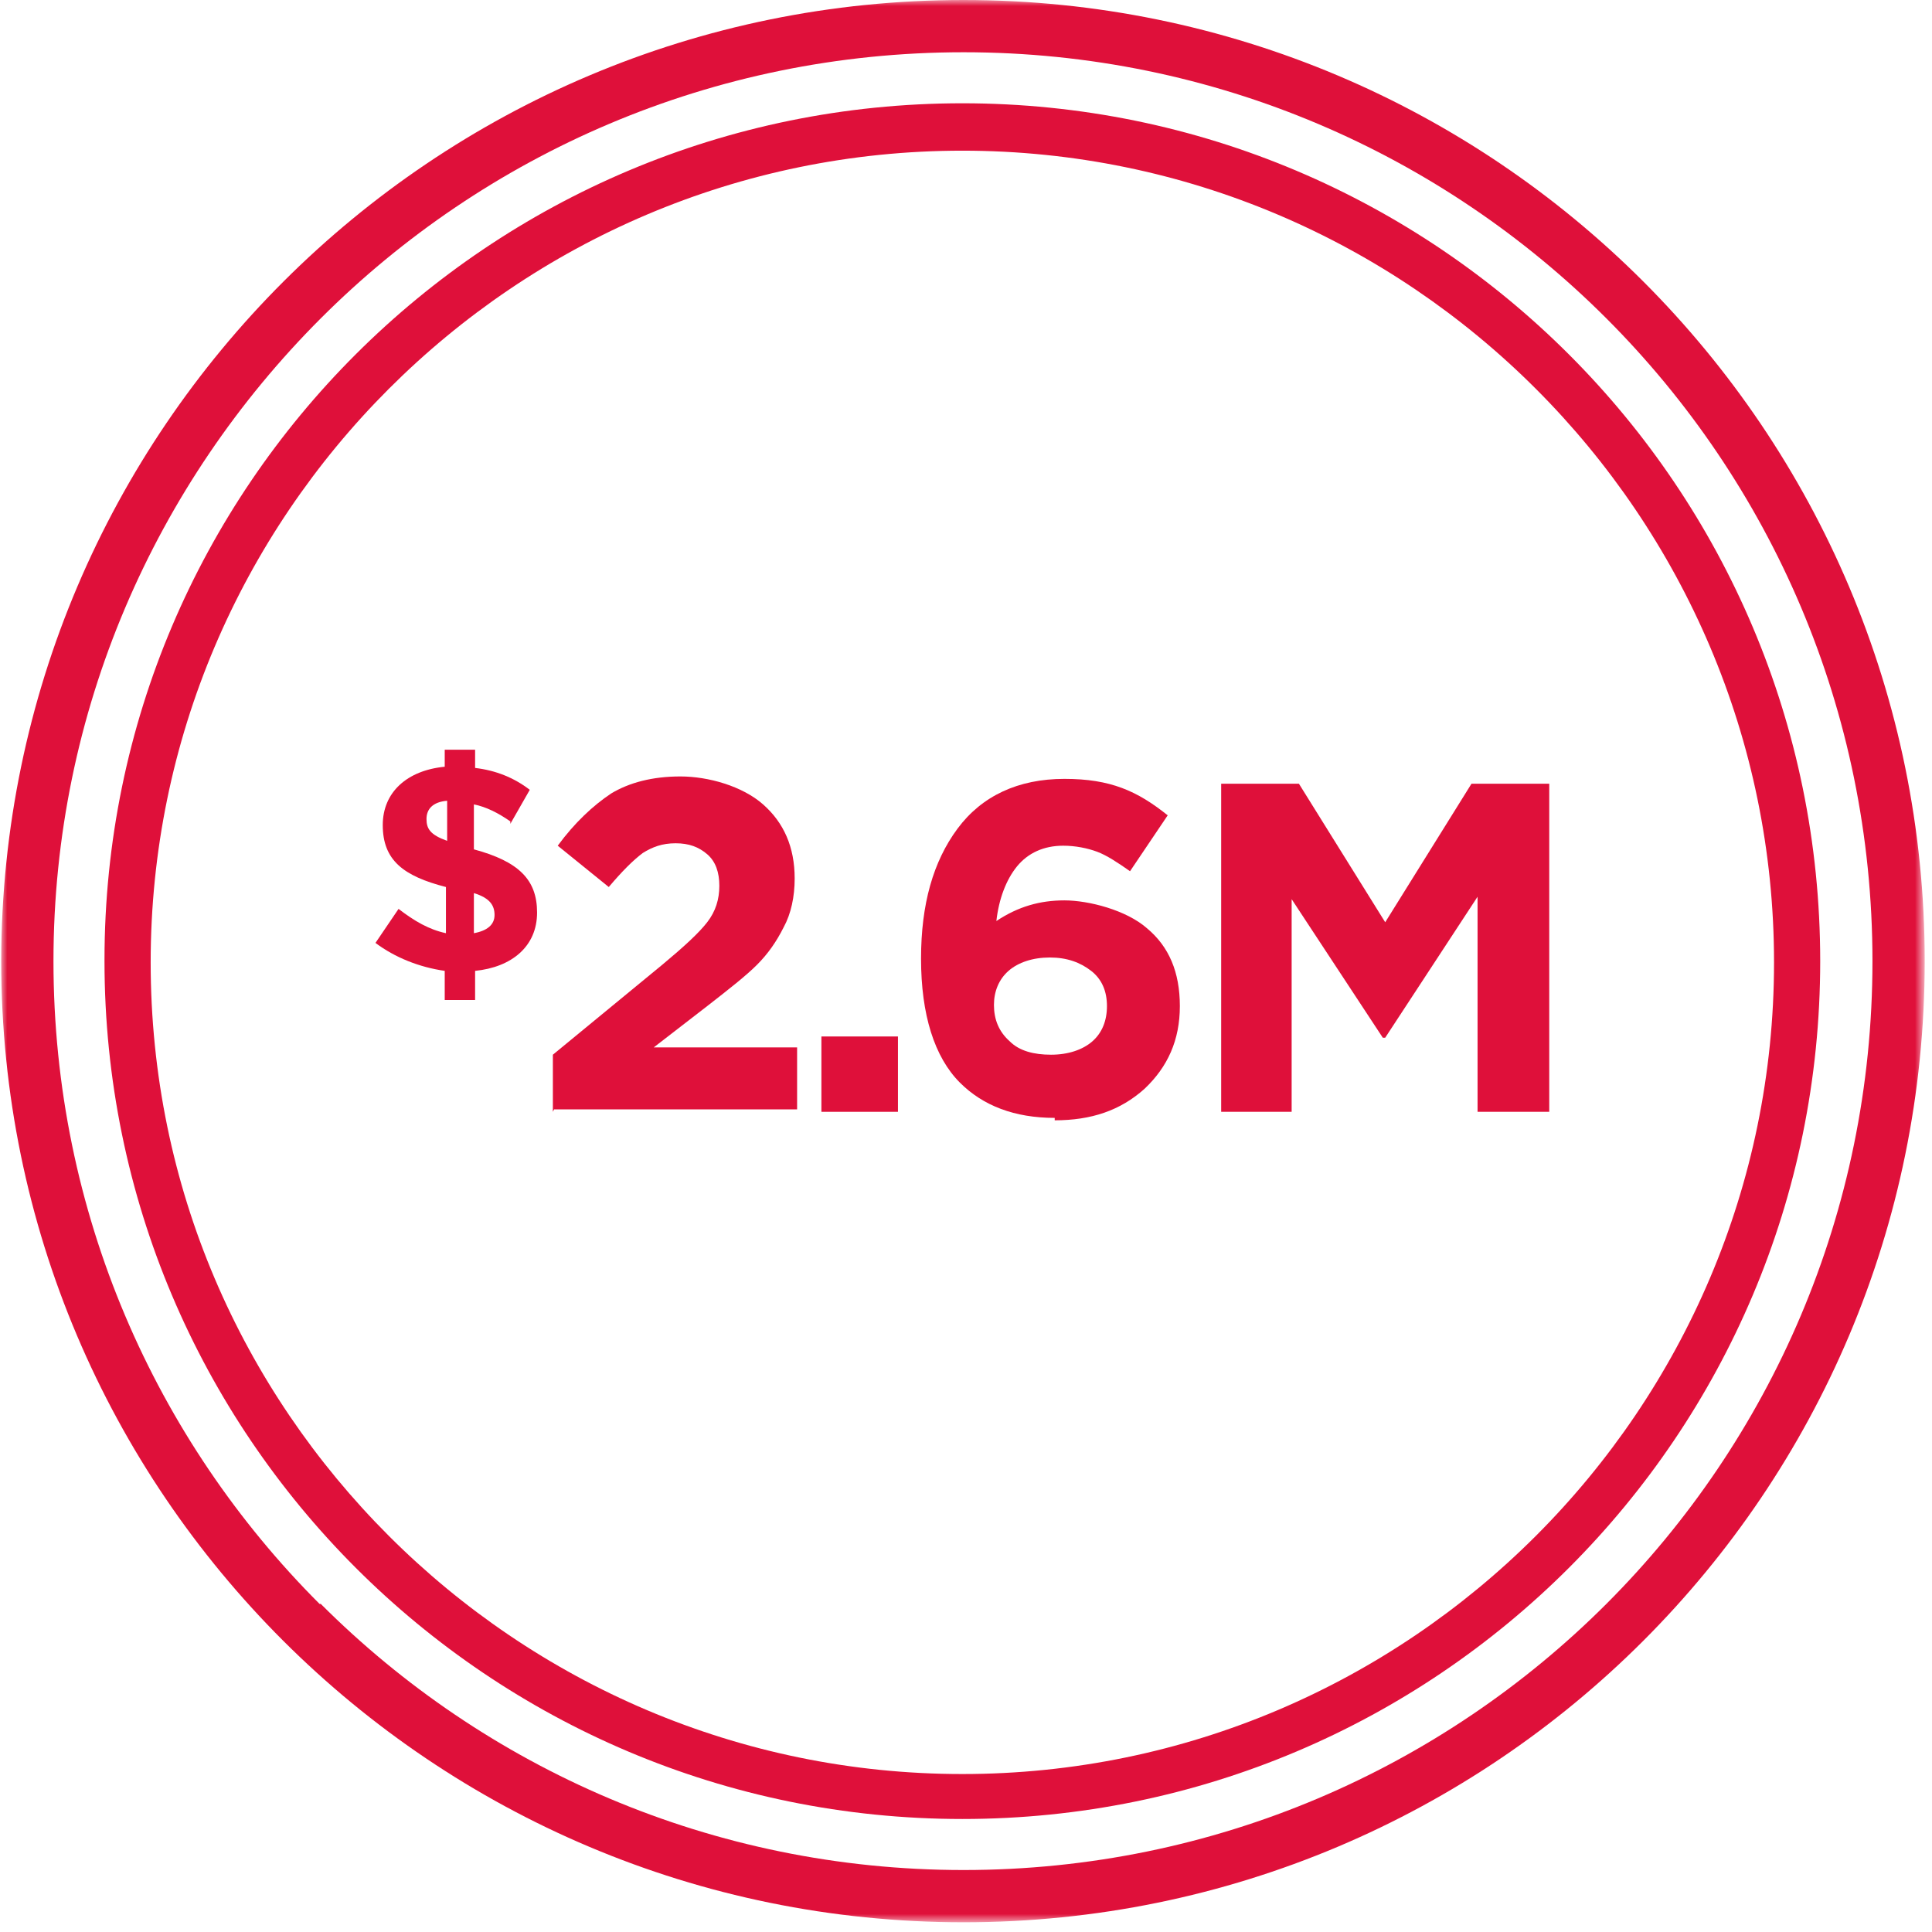 <svg xmlns="http://www.w3.org/2000/svg" xmlns:xlink="http://www.w3.org/1999/xlink" id="Layer_1" viewBox="0 0 159 159"><defs><style>      .st0 {        mask: url(#mask);      }      .st1, .st2 {        fill: #df103a;      }      .st3 {        fill: #fff;      }      .st3, .st2 {        fill-rule: evenodd;      }    </style><mask id="mask" x=".1" y="0" width="158.2" height="158.2" maskUnits="userSpaceOnUse"><g id="mask-2"><polygon id="path-1" class="st3" points=".1 0 158.4 0 158.4 158.2 .1 158.2 .1 0"></polygon></g></mask></defs><path id="Fill-1" class="st2" d="M32,126.4c12.1,12.1,28.8,19.6,47.2,19.6s35.1-7.5,47.2-19.6c12.1-12.1,19.6-28.8,19.6-47.2,0-18.4-7.5-35.1-19.6-47.2-12.1-12.1-28.8-19.6-47.2-19.6s-35.1,7.5-47.2,19.6c-12.1,12.1-19.6,28.8-19.6,47.2,0,18.5,7.5,35.1,19.6,47.2h0ZM8.6,79.1c0,0,0,.1,0,.2,0,0,0-.1,0-.2h0s0,0,0-.1c0-39,31.7-70.5,70.6-70.5,39,0,70.6,31.6,70.6,70.6,0,39-31.6,70.6-70.6,70.6S8.6,118.1,8.6,79.1h0Z"></path><g id="Group-5"><g class="st0"><path id="Fill-3" class="st2" d="M26.4,132c13.5,13.5,32.2,21.9,52.9,21.9s39.4-8.4,52.9-21.9c13.5-13.5,21.9-32.2,21.9-52.9,0-20.7-8.4-39.4-21.9-52.9-13.5-13.5-32.2-21.9-52.9-21.9S39.9,12.7,26.4,26.2C12.8,39.8,4.4,58.5,4.4,79.1c0,20.7,8.4,39.4,21.9,52.9h0ZM.1,79.1c0,0,0,.1,0,.2,0,0,0-.1,0-.2H.1c0,0,0,0,0-.1C.2,35.4,35.6,0,79.3,0c43.7,0,79.1,35.4,79.1,79.1,0,43.7-35.4,79.1-79.1,79.1S.1,122.8.1,79.1H.1Z"></path></g></g><g><path id="Fill-6" class="st2" d="M39,73.4v3.4c1.1-.2,1.7-.7,1.7-1.5h0c0-.8-.4-1.4-1.7-1.8h0ZM36.8,69.2v-3.3c-1.2.1-1.7.7-1.7,1.5h0c0,.8.3,1.3,1.7,1.8h0ZM42,67.6c-1-.7-2-1.2-3-1.4v3.7c3.7,1,5.2,2.5,5.2,5.2h0c0,2.8-2.1,4.5-5.1,4.8v2.4h-2.5v-2.4c-2.1-.3-4.1-1.1-5.7-2.3l1.9-2.8c1.3,1,2.5,1.7,3.9,2v-3.8c-3.5-.9-5.2-2.2-5.2-5.1h0c0-2.7,2-4.5,5.1-4.8v-1.4h2.5v1.5c1.7.2,3.2.8,4.5,1.8l-1.6,2.8Z"></path><g><path class="st1" d="M45.5,91.5v-4.7l9-7.4c1.8-1.5,3-2.6,3.7-3.5s1-1.9,1-3-.3-2-1-2.6-1.5-.9-2.6-.9-1.9.3-2.7.8c-.8.6-1.7,1.5-2.8,2.8l-4.2-3.4c1.4-1.9,2.9-3.3,4.4-4.3,1.5-.9,3.4-1.4,5.7-1.4s5.1.8,6.8,2.3c1.7,1.5,2.6,3.5,2.6,6.1h0c0,1.5-.3,2.9-.9,4-.6,1.2-1.3,2.2-2.2,3.1-.9.9-2.3,2-4.1,3.4l-4.4,3.4h11.8v5.1h-20Z"></path><path class="st1" d="M67.6,91.5v-6.2h6.3v6.2h-6.3Z"></path><path class="st1" d="M86.8,92c-3.3,0-5.9-1-7.8-2.9-2.1-2.1-3.2-5.6-3.2-10.2h0c0-4.5,1-8,3-10.7,2-2.7,5-4.1,8.8-4.1s6,1,8.5,3l-3.1,4.6c-1-.7-1.9-1.3-2.7-1.6s-1.8-.5-2.8-.5c-1.6,0-2.9.6-3.8,1.7-.9,1.1-1.5,2.7-1.7,4.5,1.8-1.2,3.6-1.7,5.6-1.7s5.1.8,6.8,2.3c1.8,1.5,2.7,3.6,2.7,6.4h0c0,2.8-1,5-2.9,6.8-2,1.8-4.4,2.6-7.4,2.6ZM83.1,85.7c.8.8,2,1.1,3.4,1.1s2.6-.4,3.4-1.1,1.2-1.7,1.2-2.9h0c0-1.2-.4-2.2-1.3-2.9-.9-.7-2-1.1-3.4-1.1s-2.6.4-3.4,1.1c-.8.7-1.2,1.7-1.2,2.8h0c0,1.2.4,2.2,1.3,3Z"></path><path class="st1" d="M100.5,91.5v-27h6.4l7.1,11.4,7.1-11.4h6.4v27h-5.9v-17.7l-7.6,11.6h-.2l-7.5-11.4v17.5h-5.8Z"></path></g></g></svg>